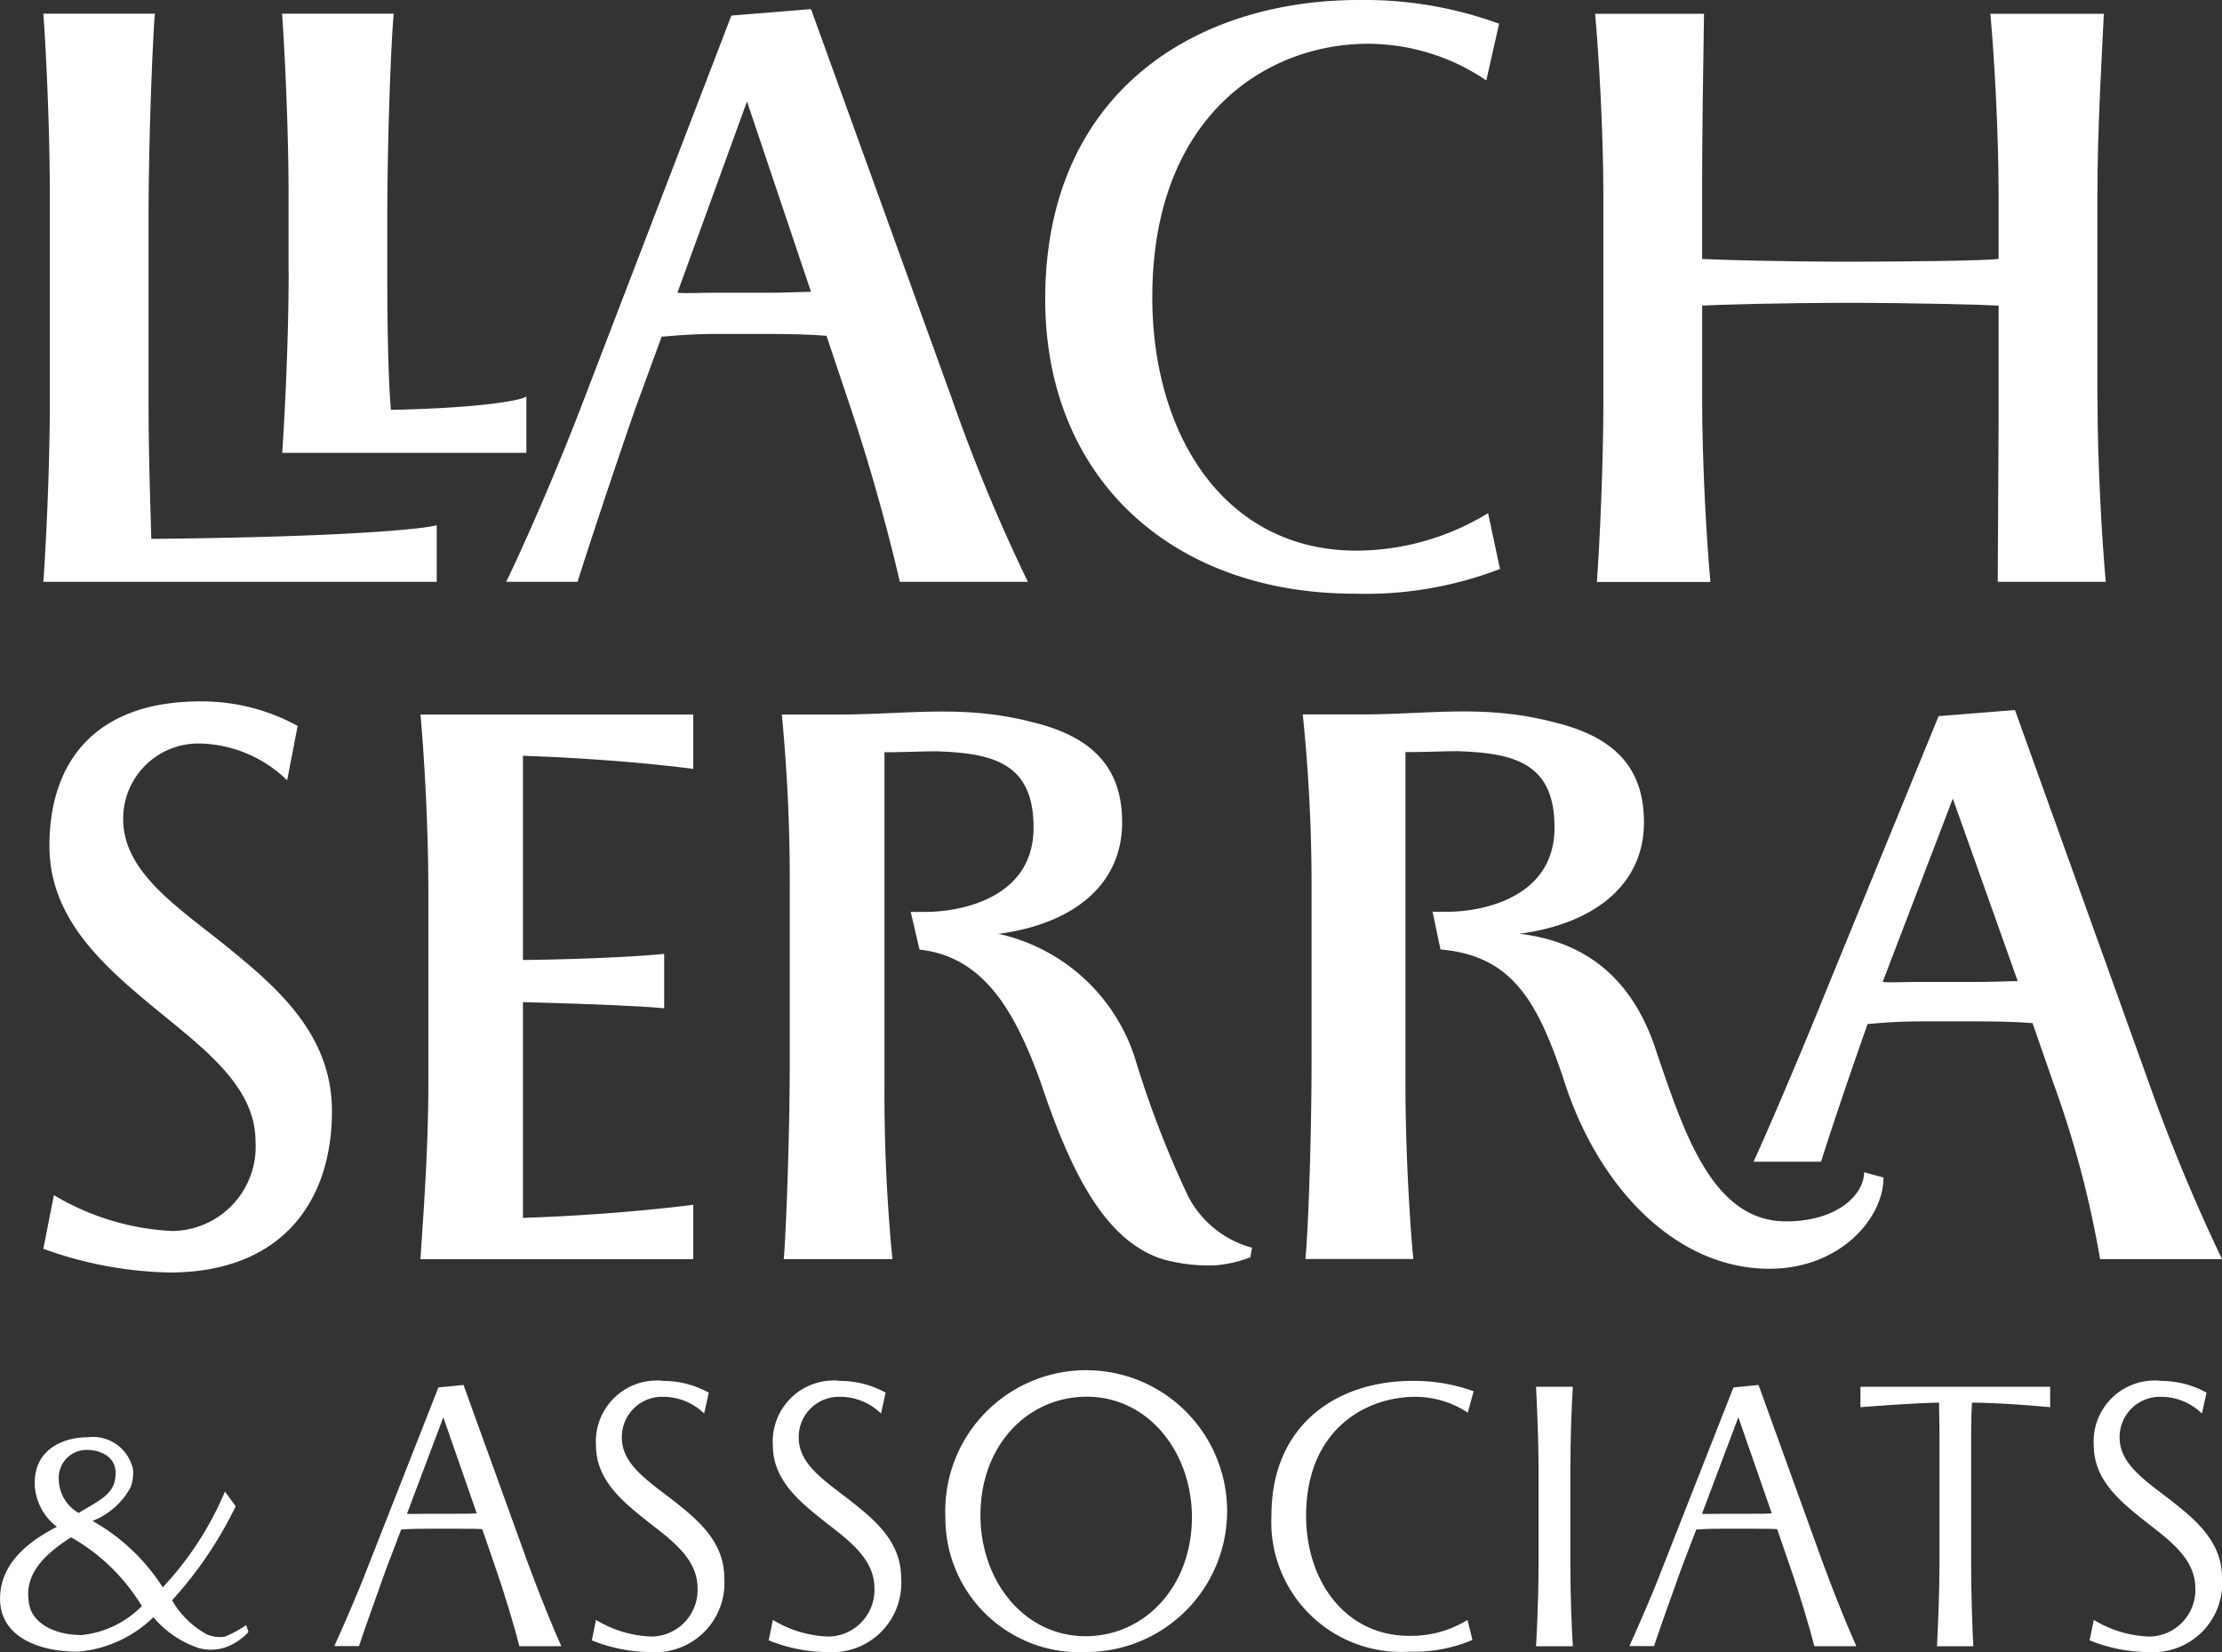 <svg xmlns="http://www.w3.org/2000/svg" width="103.08" height="76.656" viewBox="0 0 103.08 76.656">
  <rect x="0" y="0" width="103.08" height="76.656" fill="#333333" stroke="none"/>
  <g id="Capa_1" data-name="Capa 1" transform="translate(0.01)">
    <g id="Grupo_16" data-name="Grupo 16" transform="translate(-0.01)">
      <g id="Grupo_13" data-name="Grupo 13" transform="translate(2.012)">
        <path id="Trazado_3" data-name="Trazado 3" d="M9.875,25.608c9.128-.087,12.691-.466,13.243-.635V27.6H4.87c.087-1.187.3-4.964.3-8.448V9.73c0-3.48-.21-7.3-.3-8.489h5.179c-.041,0-.3,5.1-.3,9.636v8.279c0,2.5.087,4.964.128,6.453Zm6.37-12.439V9.73c0-3.48-.214-7.3-.3-8.489h5.179c-.128,1.315-.3,5.818-.3,9.636v2.292c0,2.5.041,4.964.169,6.453,4.288-.087,6.2-.466,6.284-.635v2.631H15.949c.087-1.229.3-4.964.3-8.448ZM50.541,27.6H44.6c-.383-1.7-1.274-5.137-2.42-8.489L41.2,16.186c-.552-.041-1.274-.087-2.973-.087h-2c-1.4,0-2.123.087-2.676.128L32.325,19.58C31.307,22.507,30.2,25.863,29.65,27.6H26.339c.891-1.827,2.42-5.348,3.521-8.234L36.787,1.327l3.694-.3L47.02,19.114A80.4,80.4,0,0,0,50.541,27.6ZM40.481,14.145,37.512,5.314l-3.228,8.873c.383.041.891,0,1.868,0h2.123c1.274,0,1.781-.041,2.206-.041Z" transform="translate(-4.87 -0.605)" fill="#fff"/>
        <path id="Trazado_4" data-name="Trazado 4" d="M138.688,26.4a17.382,17.382,0,0,1-6.749,1.146c-8.407,0-14.348-5.306-14.348-13.668C117.594,4.288,124.554,0,132.153,0a18.223,18.223,0,0,1,6.494,1.1l-.594,2.631a9.813,9.813,0,0,0-5.475-1.7c-4.8,0-10.019,3.439-10.019,11.759,0,6.453,3.4,11.759,9.467,11.759a11.767,11.767,0,0,0,6.11-1.74Z" transform="translate(-71.115)" fill="#fff"/>
        <path id="Trazado_5" data-name="Trazado 5" d="M202.768,19.419c0,3.055.214,6.622.383,8.489h-5.01l.041-7.64V15.09c-.635-.041-4.16-.128-6.918-.128-3.1,0-6.2.087-6.836.128v4.375c0,3.055.214,6.622.383,8.448h-5.265c.128-1.827.3-5.389.3-8.448V10.039c0-3.055-.214-6.622-.383-8.489h5.051c-.041,2.292-.087,5.987-.087,7.685v3.69c.722.045,3.735.128,6.836.128,2.676,0,6.284-.045,6.918-.128V10c0-3.055-.214-6.622-.383-8.448h5.265c-.087,1.827-.3,5.389-.3,8.448v9.421Z" transform="translate(-107.476 -0.911)" fill="#fff"/>
      </g>
      <g id="Grupo_14" data-name="Grupo 14" transform="translate(2.008 32.543)">
        <path id="Trazado_6" data-name="Trazado 6" d="M5.351,101.838a11.793,11.793,0,0,0,5.492,1.666,3.911,3.911,0,0,0,3.863-4.148c0-2.4-2.074-4.069-4.271-5.859-2.523-2.074-5.29-4.313-5.29-7.854,0-4.069,2.28-6.712,7-6.712a9.235,9.235,0,0,1,4.515,1.138l-.487,2.523a5.977,5.977,0,0,0-4.028-1.707,3.489,3.489,0,0,0-3.579,3.5c0,2.321,2.2,3.867,4.478,5.657,2.523,2.033,5.207,4.23,5.207,7.9,0,4.313-2.441,7.487-7.529,7.487a18.129,18.129,0,0,1-5.859-1.1l.487-2.482Z" transform="translate(-4.86 -78.93)" fill="#fff"/>
        <path id="Trazado_7" data-name="Trazado 7" d="M47.667,97.541V88.549c0-2.931-.2-6.35-.367-8.139H59.954v2.523c-1.22-.165-4.23-.487-7.9-.61V91.8c3.418-.041,5.739-.2,6.552-.284v2.523c-.812-.082-3.134-.2-6.552-.284v10.011c3.62-.12,6.634-.445,7.9-.61v2.523H47.3C47.382,104.258,47.667,100.877,47.667,97.541Z" transform="translate(-29.802 -79.8)" fill="#fff"/>
        <path id="Trazado_8" data-name="Trazado 8" d="M109.688,105.4a5.986,5.986,0,0,1-1.587.367,7.9,7.9,0,0,1-2.482-.284c-2.643-.853-4.23-3.946-5.657-8.221-1.22-3.377-2.684-5.818-5.616-6.143l-.408-1.748h.693c1.5,0,5.005-.569,5.005-3.909,0-2.973-1.831-3.459-4.515-3.542-.771,0-1.344.041-2.4.041v15.42a79.615,79.615,0,0,0,.367,8.1H88.042c.041,0,.284-4.84.284-9.194V88.352a80.612,80.612,0,0,0-.367-8.139H90.6c3.216,0,5.776-.487,9.034.367,2.808.693,4.111,2.156,4.111,4.638,0,2.931-2.317,4.721-5.735,5.17a8.6,8.6,0,0,1,6.308,5.694,46.793,46.793,0,0,0,2.482,6.469,4.711,4.711,0,0,0,2.973,2.4l-.082.449Z" transform="translate(-53.697 -79.603)" fill="#fff"/>
        <path id="Trazado_9" data-name="Trazado 9" d="M172.621,101.348l.895.243c0,1.913-2.037,4.234-5.29,4.234-4.478,0-8.056-3.987-9.561-8.832-1.22-3.62-2.4-5.694-5.7-5.983l-.367-1.748h.693c1.464,0,4.964-.569,4.964-3.909,0-2.973-1.831-3.459-4.515-3.542-.734,0-1.3.041-2.4.041v15.42c0,3.336.243,6.956.367,8.1H146.7c.124-1.262.284-5.533.284-9.194V88.245a77.422,77.422,0,0,0-.408-8.139h2.684c3.216,0,5.739-.487,8.992.367,2.849.693,4.152,2.156,4.152,4.638,0,2.931-2.358,4.721-5.776,5.17,3.418.408,5.414,2.441,6.387,5.574,1.262,3.661,2.565,7.772,5.983,7.772,2.4,0,3.62-1.262,3.62-2.28Zm16.6,4.028h-5.657a46.954,46.954,0,0,0-2.156-8.139l-.977-2.808c-.569-.041-1.22-.082-2.808-.082h-2.239c-1.344,0-2.074.082-2.606.124-.977,2.767-1.872,5.451-2.156,6.387h-3.134c.528-1.138,2.074-4.721,3.336-7.854l5.249-12.819,3.542-.284,6.226,17.333a84.345,84.345,0,0,0,3.377,8.139Zm-9.479-12.9-3.01-8.465-3.253,8.506c.367.041.853,0,1.789,0h2.358C178.765,92.521,179.3,92.479,179.742,92.479Z" transform="translate(-88.148 -79.5)" fill="#fff"/>
      </g>
      <g id="Grupo_15" data-name="Grupo 15" transform="translate(0 64.068)">
        <path id="Trazado_10" data-name="Trazado 10" d="M11.518,170.768a2.652,2.652,0,0,1-1.13.734,2.154,2.154,0,0,1-1.167.016,4.645,4.645,0,0,1-2.115-1.435,5.665,5.665,0,0,1-3.513,1.6c-1.794,0-3.6-.68-3.6-2.457,0-1.167.664-2.33,2.635-3.336a2.61,2.61,0,0,1-1.023-1.88c-.091-1.719,1.328-2.276,2.457-2.276a1.9,1.9,0,0,1,2.1,1.5,1.935,1.935,0,0,1-.107.808,3.418,3.418,0,0,1-1.773,1.575A9.185,9.185,0,0,1,7.539,168.7a15,15,0,0,0,2.886-4.445l.5.68A18.419,18.419,0,0,1,7.972,169.3a4.175,4.175,0,0,0,1.612,1.579,1.513,1.513,0,0,0,.841.107,5.525,5.525,0,0,0,.985-.536l.107.322Zm-4.948-1.2a9.038,9.038,0,0,0-3.282-3.191c-1.451.915-2.115,1.827-1.971,2.923.07,1.055,1.2,1.612,2.457,1.612A4.572,4.572,0,0,0,6.57,169.568Zm-2.936-4.321c1.076-.647,1.719-.895,1.719-1.864,0-.808-.808-1.06-1.291-1.06a1.294,1.294,0,0,0-1.344,1.4A1.834,1.834,0,0,0,3.635,165.247Z" transform="translate(0.01 -159.116)" fill="#fff"/>
        <path id="Trazado_11" data-name="Trazado 11" d="M48.132,167.972H46.194c-.194-.775-.66-2.367-1.163-3.8l-.561-1.629c-.252-.021-.623-.021-1.435-.021H41.989c-.7,0-1.047.021-1.278.037l-.717,1.88c-.466,1.3-.99,2.771-1.241,3.529H37.61c.367-.816,1.047-2.346,1.55-3.665l3.278-8.337,1.163-.115,3.006,8.316c.6,1.629,1.22,3.121,1.53,3.8Zm-3.917-6.164-1.55-4.457-1.686,4.478c.173.021.429,0,.948,0h1.1C43.712,161.828,44,161.828,44.215,161.808Z" transform="translate(-22.099 -155.66)" fill="#fff"/>
        <path id="Trazado_12" data-name="Trazado 12" d="M66.764,166.487a5.3,5.3,0,0,0,2.6.775,2.163,2.163,0,0,0,2.115-2.247c0-1.278-1.047-2.115-2.152-2.964-1.22-.969-2.56-1.979-2.56-3.665a2.828,2.828,0,0,1,3.158-2.985,4.347,4.347,0,0,1,2.074.544l-.214.969a2.7,2.7,0,0,0-1.88-.775,1.865,1.865,0,0,0-1.938,1.9c0,1.163,1.084,1.917,2.231,2.791,1.22.948,2.519,1.979,2.519,3.7a3.209,3.209,0,0,1-3.43,3.451,7.37,7.37,0,0,1-2.713-.544l.194-.948Z" transform="translate(-39.119 -155.396)" fill="#fff"/>
        <path id="Trazado_13" data-name="Trazado 13" d="M86.664,166.487a5.3,5.3,0,0,0,2.6.775,2.163,2.163,0,0,0,2.115-2.247c0-1.278-1.047-2.115-2.152-2.964-1.22-.969-2.56-1.979-2.56-3.665a2.828,2.828,0,0,1,3.158-2.985,4.347,4.347,0,0,1,2.074.544l-.214.969a2.7,2.7,0,0,0-1.88-.775,1.865,1.865,0,0,0-1.938,1.9c0,1.163,1.084,1.917,2.231,2.791,1.22.948,2.519,1.979,2.519,3.7a3.209,3.209,0,0,1-3.43,3.451,7.37,7.37,0,0,1-2.713-.544l.194-.948Z" transform="translate(-50.814 -155.396)" fill="#fff"/>
        <path id="Trazado_14" data-name="Trazado 14" d="M106.36,161.731a6.538,6.538,0,1,1,6.572,6.242A6.221,6.221,0,0,1,106.36,161.731Zm6.572,5.508c2.713-.037,4.906-2.346,4.865-5.624-.058-3.043-2.115-5.525-4.944-5.488-2.734.037-4.923,2.325-4.865,5.624C108.046,164.774,110.083,167.277,112.932,167.24Z" transform="translate(-62.503 -155.39)" fill="#fff"/>
        <path id="Trazado_15" data-name="Trazado 15" d="M152.376,167.419a7,7,0,0,1-2.927.544,6.026,6.026,0,0,1-6.4-6.321c0-4.226,3.063-6.242,6.531-6.242a8.018,8.018,0,0,1,2.849.482l-.272.99a4.449,4.449,0,0,0-2.441-.734c-2.231,0-5.059,1.472-5.059,5.525,0,3.022,1.822,5.566,4.787,5.566a4.99,4.99,0,0,0,2.7-.738l.231.932Z" transform="translate(-84.066 -155.396)" fill="#fff"/>
        <path id="Trazado_16" data-name="Trazado 16" d="M172.935,159.878c0-1.414-.078-3.006-.115-3.818h1.707c-.058.816-.115,2.4-.115,3.818v4.441c0,1.4.058,2.964.115,3.781H172.82c0-.058.115-1.88.115-3.781Z" transform="translate(-101.561 -155.784)" fill="#fff"/>
        <path id="Trazado_17" data-name="Trazado 17" d="M193.842,167.972H191.9c-.194-.775-.66-2.367-1.163-3.8l-.561-1.629c-.252-.021-.623-.021-1.435-.021H187.7c-.7,0-1.047.021-1.278.037l-.717,1.88c-.466,1.3-.99,2.771-1.241,3.529H183.32c.367-.816,1.047-2.346,1.55-3.665l3.278-8.337,1.163-.115,3.006,8.316c.6,1.629,1.22,3.121,1.53,3.8Zm-3.917-6.164-1.55-4.457-1.686,4.478c.173.021.429,0,.948,0h1.1C189.422,161.828,189.711,161.828,189.925,161.808Z" transform="translate(-107.732 -155.66)" fill="#fff"/>
        <path id="Trazado_18" data-name="Trazado 18" d="M209.32,156.06h8.8v.948c-.66-.058-2.095-.194-3.624-.214-.021.309-.041.8-.041,1.571v5.954c0,1.4.058,2.964.1,3.781H212.87c.041-.816.115-2.383.115-3.781v-5.954c0-.775-.021-1.258-.021-1.571-1.414.037-2.927.157-3.645.214Z" transform="translate(-123.012 -155.784)" fill="#fff"/>
        <path id="Trazado_19" data-name="Trazado 19" d="M235.284,166.487a5.3,5.3,0,0,0,2.6.775A2.163,2.163,0,0,0,240,165.015c0-1.278-1.047-2.115-2.152-2.964-1.22-.969-2.56-1.979-2.56-3.665a2.828,2.828,0,0,1,3.158-2.985,4.347,4.347,0,0,1,2.074.544l-.214.969a2.7,2.7,0,0,0-1.88-.775,1.865,1.865,0,0,0-1.938,1.9c0,1.163,1.084,1.917,2.231,2.791,1.22.948,2.519,1.979,2.519,3.7a3.209,3.209,0,0,1-3.43,3.451,7.37,7.37,0,0,1-2.713-.544l.194-.948Z" transform="translate(-138.157 -155.396)" fill="#fff"/>
      </g>
    </g>
  </g>
</svg>
